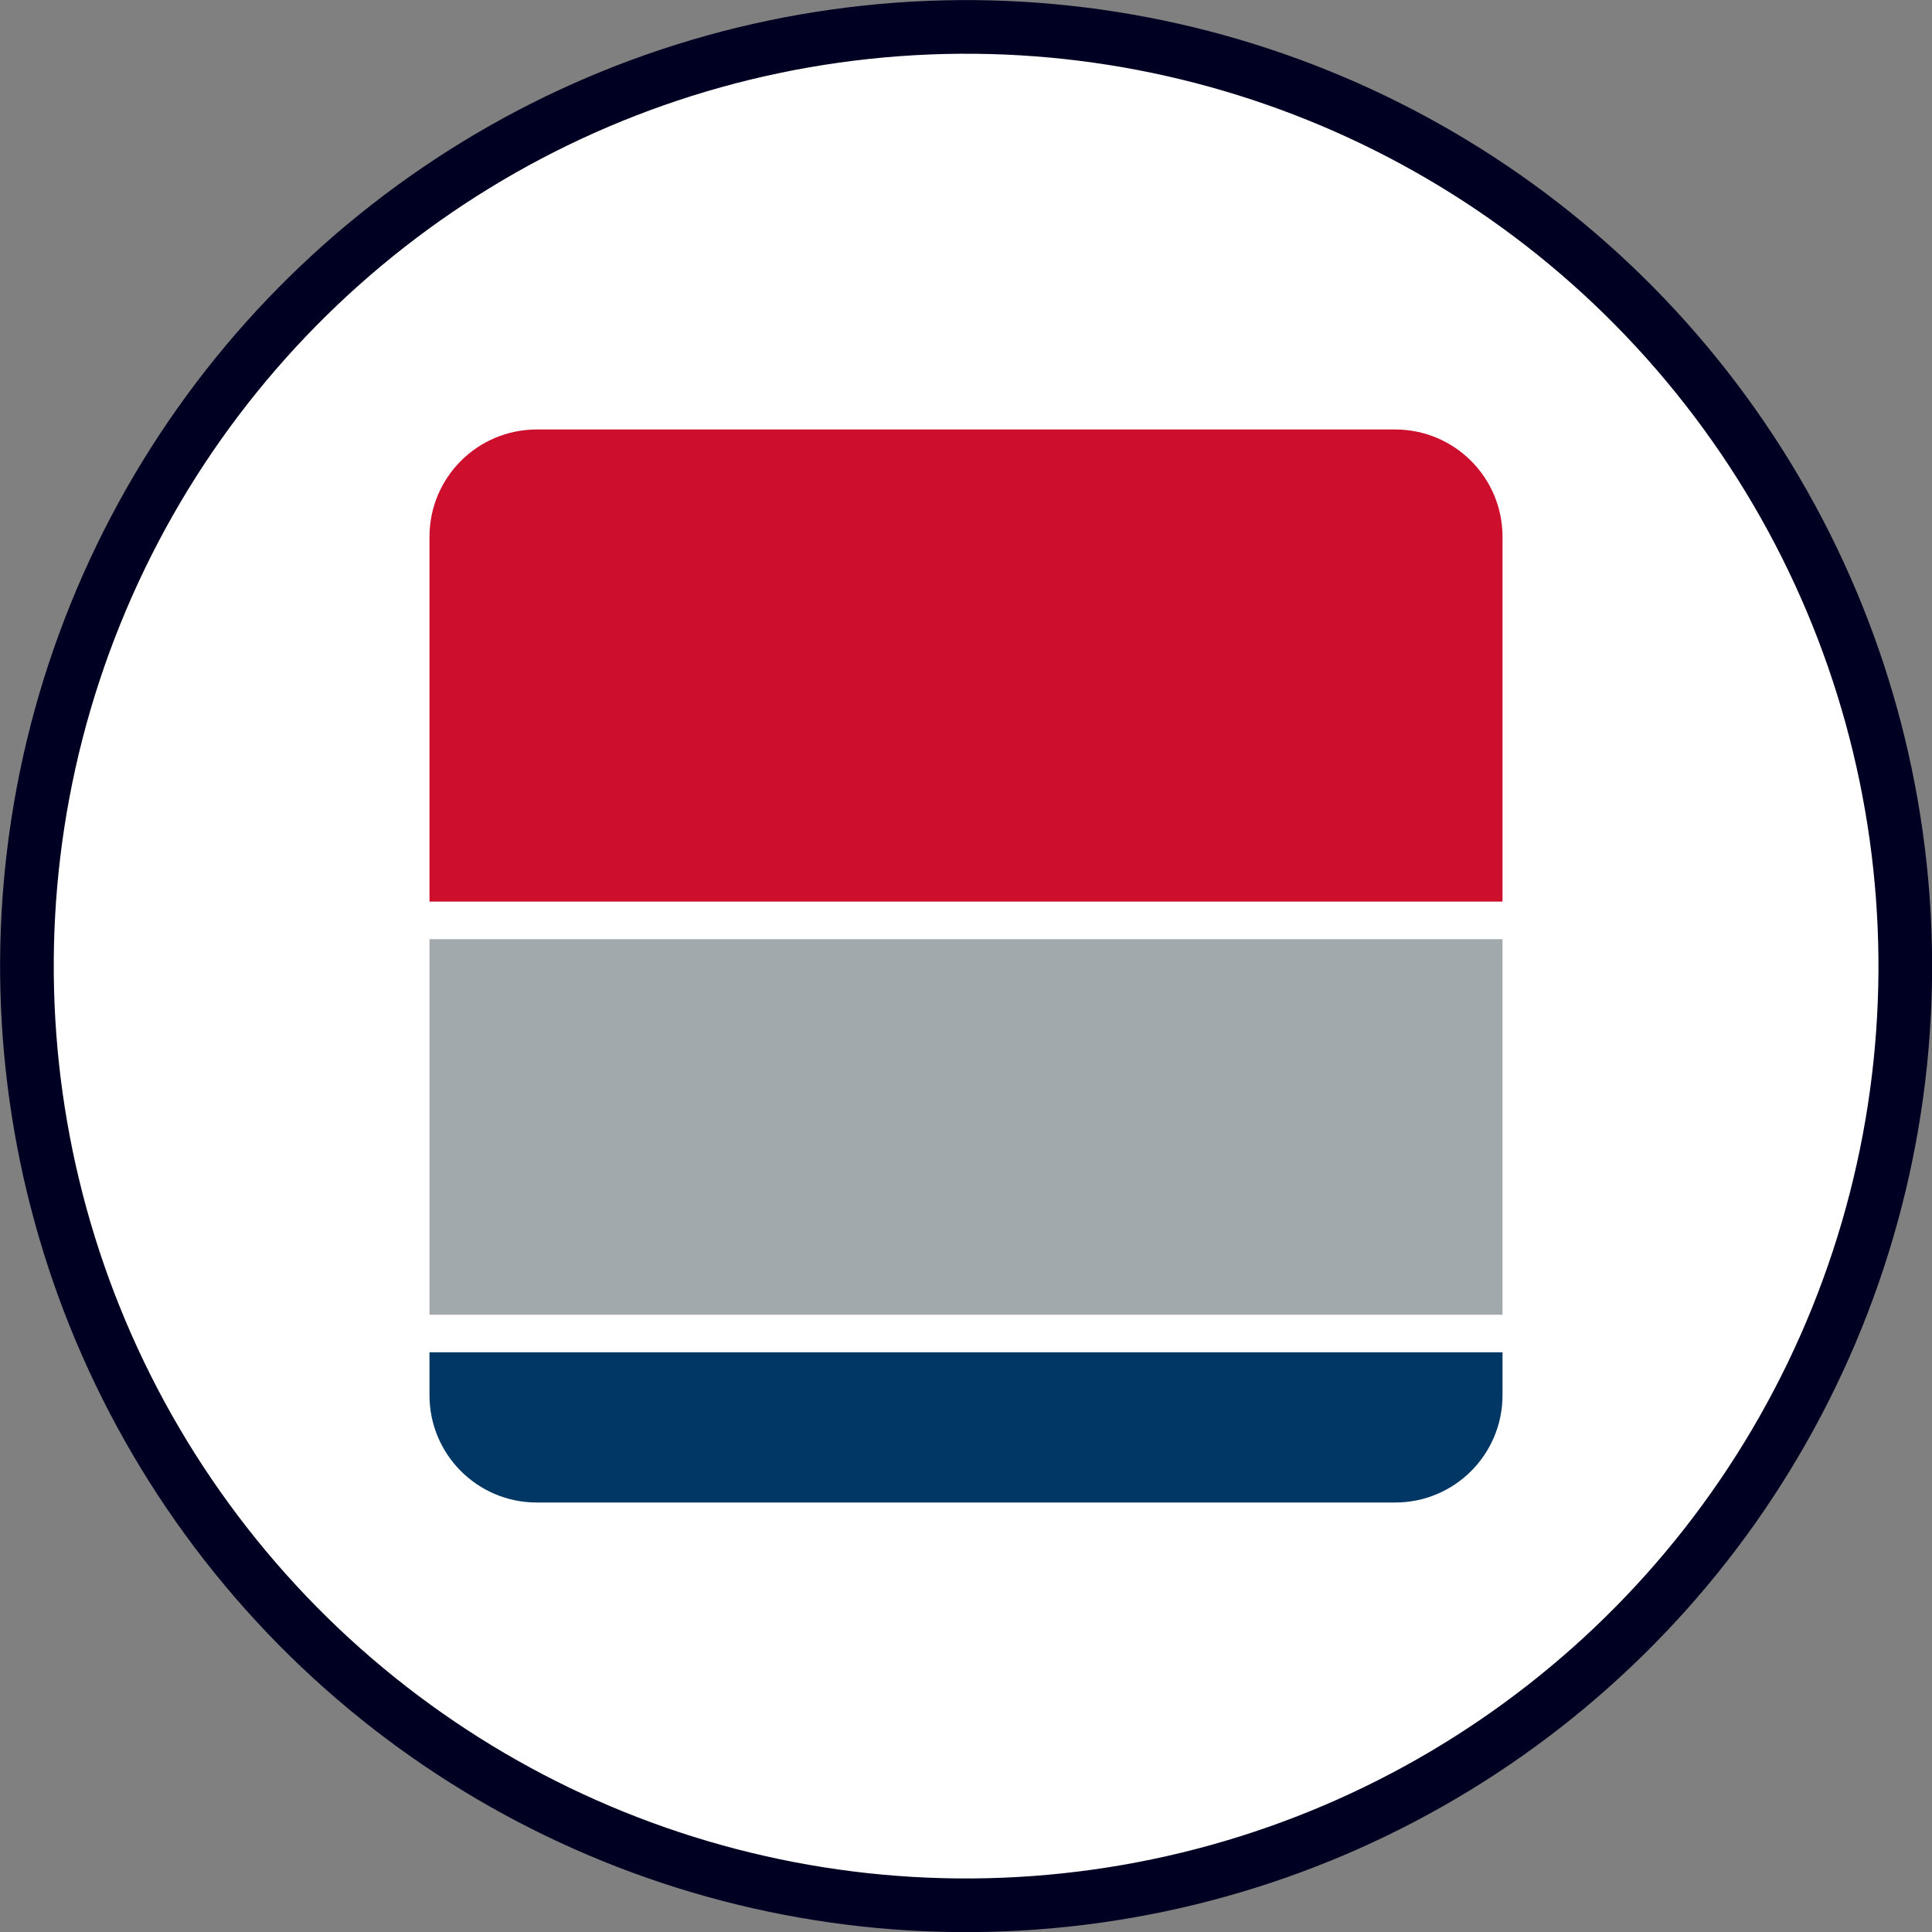 <?xml version="1.0" encoding="UTF-8"?><svg xmlns="http://www.w3.org/2000/svg" viewBox="0 0 72.02 72.02"><rect x="0" y="0" width="72.02" height="72.02" fill="#808080" stroke="none"/><defs><style>.d{fill:#003764;}.e{fill:#ce0e2d;}.f{fill:#a2a9ad;}.g{fill:#fff;stroke:#000023;stroke-miterlimit:10;stroke-width:2px;}</style></defs><g id="a"/><g id="b"><g id="c"><g><circle class="g" cx="36.01" cy="36.01" r="35.01" transform="translate(-14.53 29.79) rotate(-37.98)"/><g><path class="e" d="M20.01,16.01h32c2.21,0,4,1.79,4,4v13.6H16.01v-13.6c0-2.21,1.79-4,4-4Z"/><path class="d" d="M16.01,50.41H56.01v1.6c0,2.21-1.79,4-4,4H20.01c-2.21,0-4-1.79-4-4v-1.6h0Z"/><rect class="f" x="16.01" y="35.01" width="40" height="14"/></g></g></g></g></svg>